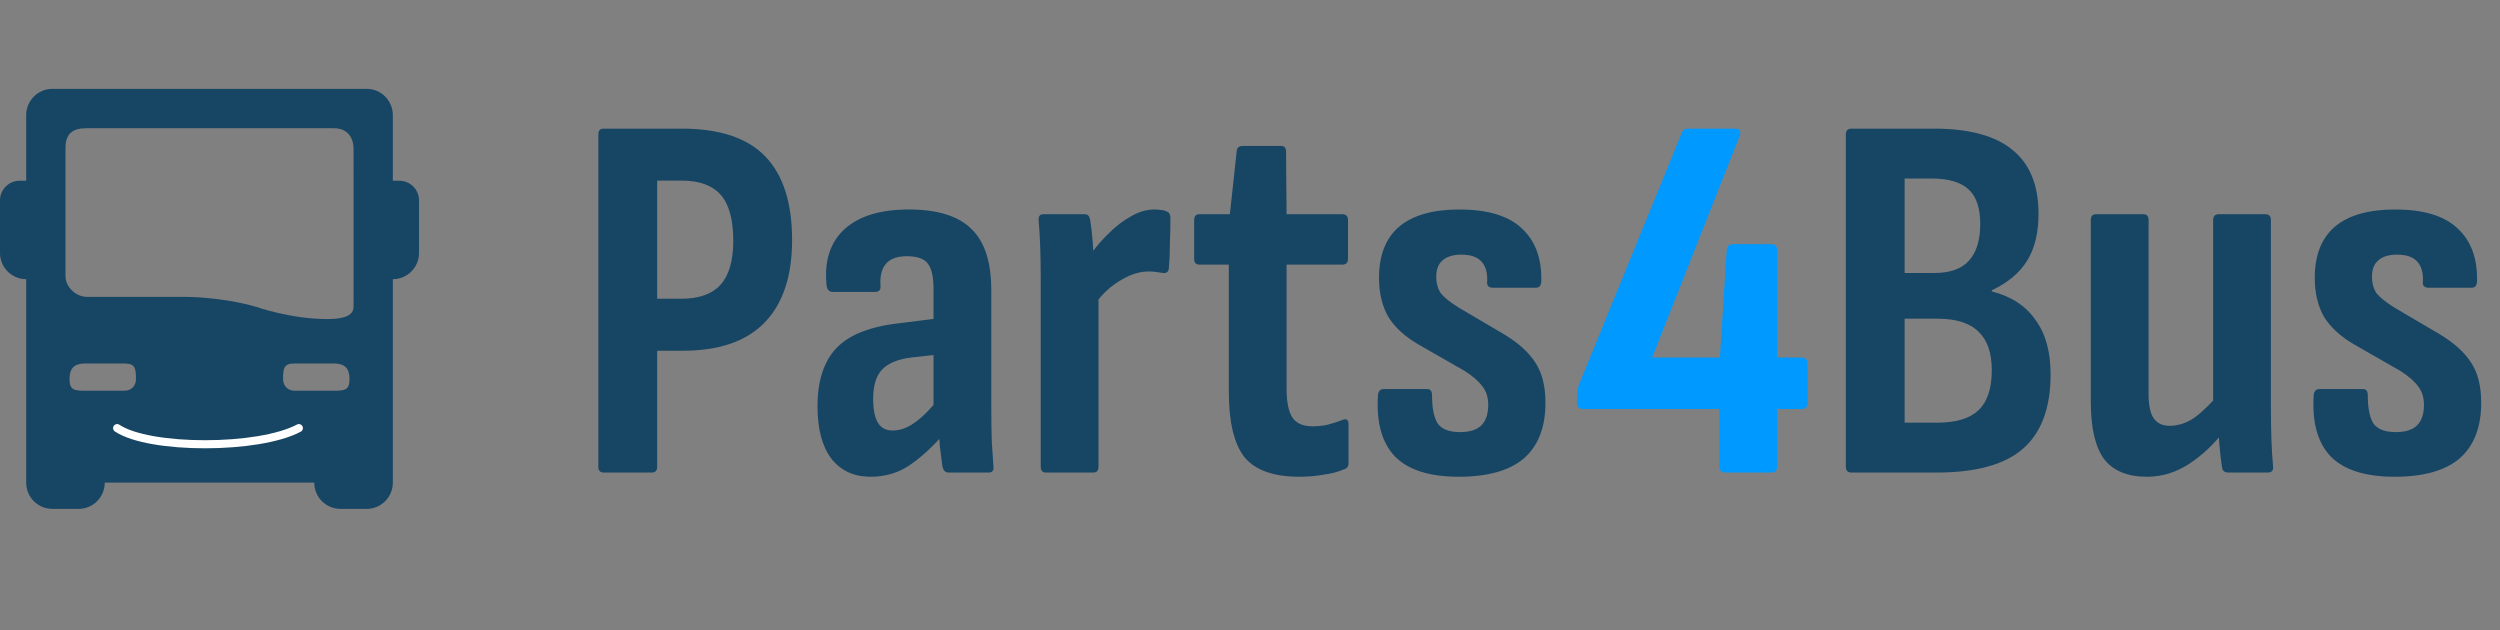 <svg width="619" height="156" viewBox="0 0 619 156" fill="none" xmlns="http://www.w3.org/2000/svg">
<rect x="0" y="0" width="619" height="156" fill="#808080" stroke="none"/>
<path fill-rule="evenodd" clip-rule="evenodd" d="M82.675 90H72.949C70.264 90 70.086 91.182 70.086 93.875C70.086 95.5 71.259 96.75 72.949 96.75H82.675C85.362 96.75 86.539 96.568 86.539 93.875C86.539 91.182 85.362 90 82.675 90ZM30.801 90H21.074C18.388 90 17.211 91.182 17.211 93.875C17.211 96.568 18.388 96.75 21.074 96.75H30.814C32.5 96.75 33.664 95.543 33.664 93.875C33.664 91.182 33.487 90 30.801 90ZM6.484 69.125C2.923 69.125 0.034 66.246 0 62.684V49.625C0 46.932 2.177 44.75 4.863 44.75H6.484V28.5C6.484 24.91 9.388 22 12.969 22H90.781C94.362 22 97.265 24.91 97.265 28.5V44.75H98.886C101.572 44.75 103.749 46.932 103.749 49.625V62.625C103.749 66.215 100.846 69.125 97.265 69.125V119.5C97.265 123.09 94.362 126 90.781 126H84.296C80.715 126 77.812 123.09 77.812 119.5H25.937C25.937 123.09 23.034 126 19.453 126H12.969C9.388 126 6.484 123.09 6.484 119.5V69.125ZM16.211 68.375V36.75C16.211 33 18 31.75 21.5 31.75H82.675C86 31.75 87.539 34 87.536 36.88C87.537 36.92 87.538 36.961 87.539 37C87.577 39 87.539 76 87.539 76C87.539 78.693 83.686 79 81 79C72 79 63.5 76 63.5 76C55 73.5 46 73.5 46 73.5C42.5 73.5 21.5 73.5 21.5 73.5C18.814 73.5 16.211 71.066 16.211 68.375Z" fill="#174564"/>
<path d="M29 106C37 111.333 64 111.333 74 106" stroke="white" stroke-width="2" stroke-linecap="round"/>
<path d="M149.45 117C148.583 117 148.15 116.523 148.15 115.57V33.28C148.15 32.327 148.583 31.85 149.45 31.85H168.82C178.18 31.85 185.07 34.147 189.49 38.74C193.91 43.333 196.12 50.223 196.12 59.41C196.12 68.337 193.867 75.14 189.36 79.82C184.853 84.5 178.093 86.84 169.08 86.84H162.71V115.57C162.71 116.523 162.277 117 161.41 117H149.45ZM162.71 73.97H168.69C173.11 73.97 176.36 72.8 178.44 70.46C180.52 68.12 181.56 64.523 181.56 59.67C181.56 54.383 180.52 50.57 178.44 48.23C176.36 45.89 173.153 44.72 168.82 44.72H162.71V73.97ZM234.783 117C234.089 117 233.613 116.523 233.353 115.57C233.179 114.357 232.963 112.667 232.703 110.5C232.529 108.247 232.443 106.253 232.443 104.52L231.143 101.53V71.76C231.143 68.553 230.666 66.387 229.713 65.26C228.846 64.047 227.113 63.44 224.513 63.44C219.833 63.44 217.666 65.91 218.013 70.85C218.099 71.803 217.623 72.28 216.583 72.28H206.183C205.229 72.28 204.709 71.63 204.623 70.33C204.103 64.437 205.619 59.887 209.173 56.68C212.726 53.473 218.013 51.87 225.033 51.87C232.139 51.87 237.296 53.473 240.503 56.68C243.796 59.8 245.443 64.87 245.443 71.89V100.75C245.443 104.217 245.486 107.12 245.573 109.46C245.746 111.8 245.876 113.75 245.963 115.31C246.136 116.437 245.746 117 244.793 117H234.783ZM215.543 118.04C211.383 118.04 208.133 116.523 205.793 113.49C203.539 110.457 202.413 106.167 202.413 100.62C202.413 94.293 203.973 89.483 207.093 86.19C210.299 82.81 215.716 80.73 223.343 79.95L232.573 78.78V87.75L225.553 88.53C222.173 88.963 219.746 90.003 218.273 91.65C216.886 93.21 216.193 95.593 216.193 98.8C216.193 101.4 216.583 103.35 217.363 104.65C218.143 105.95 219.356 106.6 221.003 106.6C222.823 106.6 224.643 105.95 226.463 104.65C228.369 103.35 230.623 101.053 233.223 97.76L234.133 106.99C230.839 110.717 227.806 113.49 225.033 115.31C222.259 117.13 219.096 118.04 215.543 118.04ZM258.986 117C258.12 117 257.686 116.523 257.686 115.57V69.29C257.686 66.17 257.643 63.44 257.556 61.1C257.47 58.673 257.34 56.507 257.166 54.6C257.08 53.56 257.47 53.04 258.336 53.04H268.606C269.3 53.04 269.733 53.473 269.906 54.34C270.166 55.9 270.383 57.763 270.556 59.93C270.73 62.097 270.816 63.96 270.816 65.52L271.986 69.94V115.57C271.986 116.523 271.553 117 270.686 117H258.986ZM270.816 75.66L269.906 63.18C271.293 61.187 272.853 59.367 274.586 57.72C276.32 55.987 278.14 54.6 280.046 53.56C281.953 52.433 283.903 51.87 285.896 51.87C286.503 51.87 287.023 51.913 287.456 52C287.89 52 288.28 52.087 288.626 52.26C289.146 52.433 289.45 52.65 289.536 52.91C289.71 53.17 289.796 53.56 289.796 54.08C289.796 55.987 289.753 58.023 289.666 60.19C289.666 62.357 289.58 64.437 289.406 66.43C289.32 67.297 288.843 67.687 287.976 67.6C287.456 67.513 286.893 67.427 286.286 67.34C285.68 67.253 285.03 67.21 284.336 67.21C282.863 67.21 281.303 67.557 279.656 68.25C278.096 68.943 276.536 69.897 274.976 71.11C273.503 72.323 272.116 73.84 270.816 75.66ZM321.675 118.04C315.348 118.04 310.841 116.437 308.155 113.23C305.555 109.937 304.255 104.52 304.255 96.98V65.52H296.975C296.108 65.52 295.675 65.043 295.675 64.09V54.47C295.675 53.517 296.108 53.04 296.975 53.04H304.515L306.205 37.44C306.291 36.573 306.768 36.14 307.635 36.14H317.255C318.035 36.14 318.425 36.617 318.425 37.57L318.555 53.04H332.335C333.288 53.04 333.765 53.517 333.765 54.47V64.09C333.765 65.043 333.288 65.52 332.335 65.52H318.555V96.2C318.555 99.493 319.031 101.877 319.985 103.35C320.938 104.823 322.628 105.56 325.055 105.56C326.268 105.56 327.481 105.43 328.695 105.17C329.995 104.823 331.208 104.433 332.335 104C333.375 103.567 333.895 103.913 333.895 105.04V114.66C333.895 115.527 333.505 116.047 332.725 116.22C331.338 116.827 329.691 117.26 327.785 117.52C325.878 117.867 323.841 118.04 321.675 118.04ZM361.205 118.04C354.011 118.04 348.768 116.393 345.475 113.1C342.181 109.72 340.751 104.65 341.185 97.89C341.271 96.85 341.748 96.33 342.615 96.33H353.405C354.185 96.33 354.575 96.85 354.575 97.89C354.575 101.097 355.051 103.437 356.005 104.91C357.045 106.297 358.865 106.99 361.465 106.99C363.805 106.99 365.538 106.47 366.665 105.43C367.878 104.303 368.485 102.57 368.485 100.23C368.485 98.41 368.008 96.893 367.055 95.68C366.188 94.467 364.758 93.21 362.765 91.91L351.195 85.28C347.901 83.373 345.431 81.12 343.785 78.52C342.225 75.833 341.445 72.583 341.445 68.77C341.445 63.223 343.091 59.02 346.385 56.16C349.765 53.3 354.748 51.87 361.335 51.87C368.355 51.87 373.511 53.43 376.805 56.55C380.185 59.67 381.788 64.09 381.615 69.81C381.528 70.763 381.095 71.24 380.315 71.24H369.525C369.091 71.24 368.745 71.11 368.485 70.85C368.225 70.59 368.138 70.157 368.225 69.55C368.311 67.47 367.835 65.867 366.795 64.74C365.755 63.613 364.108 63.05 361.855 63.05C359.775 63.05 358.215 63.527 357.175 64.48C356.135 65.347 355.615 66.69 355.615 68.51C355.615 70.157 356.005 71.543 356.785 72.67C357.651 73.71 359.125 74.88 361.205 76.18L372.255 82.68C375.895 84.847 378.538 87.23 380.185 89.83C381.831 92.343 382.655 95.637 382.655 99.71C382.655 105.777 380.878 110.37 377.325 113.49C373.771 116.523 368.398 118.04 361.205 118.04ZM458.457 117C457.504 117 457.027 116.523 457.027 115.57V33.28C457.027 32.327 457.504 31.85 458.457 31.85H478.867C487.62 31.85 494.12 33.627 498.367 37.18C502.614 40.647 504.737 45.89 504.737 52.91C504.737 57.677 503.784 61.577 501.877 64.61C500.057 67.557 497.154 69.983 493.167 71.89V72.15C497.934 73.363 501.53 75.703 503.957 79.17C506.47 82.55 507.727 87.057 507.727 92.69C507.727 101.01 505.43 107.163 500.837 111.15C496.33 115.05 489.224 117 479.517 117H458.457ZM471.587 104.65H479.777C484.37 104.65 487.75 103.61 489.917 101.53C492.084 99.45 493.167 96.157 493.167 91.65C493.167 87.403 492.084 84.24 489.917 82.16C487.75 79.993 484.37 78.91 479.777 78.91H471.587V104.65ZM471.587 67.6H478.867C482.767 67.6 485.627 66.603 487.447 64.61C489.354 62.53 490.307 59.497 490.307 55.51C490.307 51.523 489.354 48.663 487.447 46.93C485.54 45.11 482.464 44.2 478.217 44.2H471.587V67.6ZM531.596 118.04C526.743 118.04 523.19 116.567 520.936 113.62C518.77 110.587 517.686 105.907 517.686 99.58V54.47C517.686 53.517 518.12 53.04 518.986 53.04H530.686C531.553 53.04 531.986 53.517 531.986 54.47V97.5C531.986 100.36 532.42 102.397 533.286 103.61C534.153 104.823 535.453 105.43 537.186 105.43C539.353 105.43 541.433 104.737 543.426 103.35C545.42 101.877 547.543 99.797 549.796 97.11L551.096 106.21C548.41 109.763 545.42 112.623 542.126 114.79C538.833 116.957 535.323 118.04 531.596 118.04ZM551.746 117C550.793 117 550.273 116.567 550.186 115.7C549.926 114.14 549.71 112.32 549.536 110.24C549.363 108.073 549.233 106.21 549.146 104.65L547.976 100.62V54.47C547.976 53.517 548.453 53.04 549.406 53.04H560.846C561.8 53.04 562.276 53.517 562.276 54.47V100.75C562.276 103.697 562.32 106.427 562.406 108.94C562.493 111.367 562.623 113.49 562.796 115.31C562.97 116.437 562.536 117 561.496 117H551.746ZM592.894 118.04C585.701 118.04 580.458 116.393 577.164 113.1C573.871 109.72 572.441 104.65 572.874 97.89C572.961 96.85 573.438 96.33 574.304 96.33H585.094C585.874 96.33 586.264 96.85 586.264 97.89C586.264 101.097 586.741 103.437 587.694 104.91C588.734 106.297 590.554 106.99 593.154 106.99C595.494 106.99 597.228 106.47 598.354 105.43C599.568 104.303 600.174 102.57 600.174 100.23C600.174 98.41 599.698 96.893 598.744 95.68C597.878 94.467 596.448 93.21 594.454 91.91L582.884 85.28C579.591 83.373 577.121 81.12 575.474 78.52C573.914 75.833 573.134 72.583 573.134 68.77C573.134 63.223 574.781 59.02 578.074 56.16C581.454 53.3 586.438 51.87 593.024 51.87C600.044 51.87 605.201 53.43 608.494 56.55C611.874 59.67 613.478 64.09 613.304 69.81C613.218 70.763 612.784 71.24 612.004 71.24H601.214C600.781 71.24 600.434 71.11 600.174 70.85C599.914 70.59 599.828 70.157 599.914 69.55C600.001 67.47 599.524 65.867 598.484 64.74C597.444 63.613 595.798 63.05 593.544 63.05C591.464 63.05 589.904 63.527 588.864 64.48C587.824 65.347 587.304 66.69 587.304 68.51C587.304 70.157 587.694 71.543 588.474 72.67C589.341 73.71 590.814 74.88 592.894 76.18L603.944 82.68C607.584 84.847 610.228 87.23 611.874 89.83C613.521 92.343 614.344 95.637 614.344 99.71C614.344 105.777 612.568 110.37 609.014 113.49C605.461 116.523 600.088 118.04 592.894 118.04Z" fill="#174564"/>
<path d="M427.277 117C426.237 117 425.717 116.523 425.717 115.57V101.27H392.047C391.007 101.27 390.487 100.793 390.487 99.84V97.76C390.487 97.24 390.531 96.807 390.617 96.46C390.704 96.113 390.791 95.767 390.877 95.42L416.357 33.02C416.617 32.24 417.137 31.85 417.917 31.85H429.617C430.744 31.85 431.134 32.413 430.787 33.54L409.077 88.53H425.847L427.537 61.88C427.624 60.927 428.144 60.45 429.097 60.45H438.457C439.497 60.45 440.017 60.927 440.017 61.88V88.53H445.997C447.037 88.53 447.557 89.05 447.557 90.09V99.84C447.557 100.793 447.037 101.27 445.997 101.27H440.017V115.57C440.017 116.523 439.497 117 438.457 117H427.277Z" fill="#0099FF"/>
</svg>
